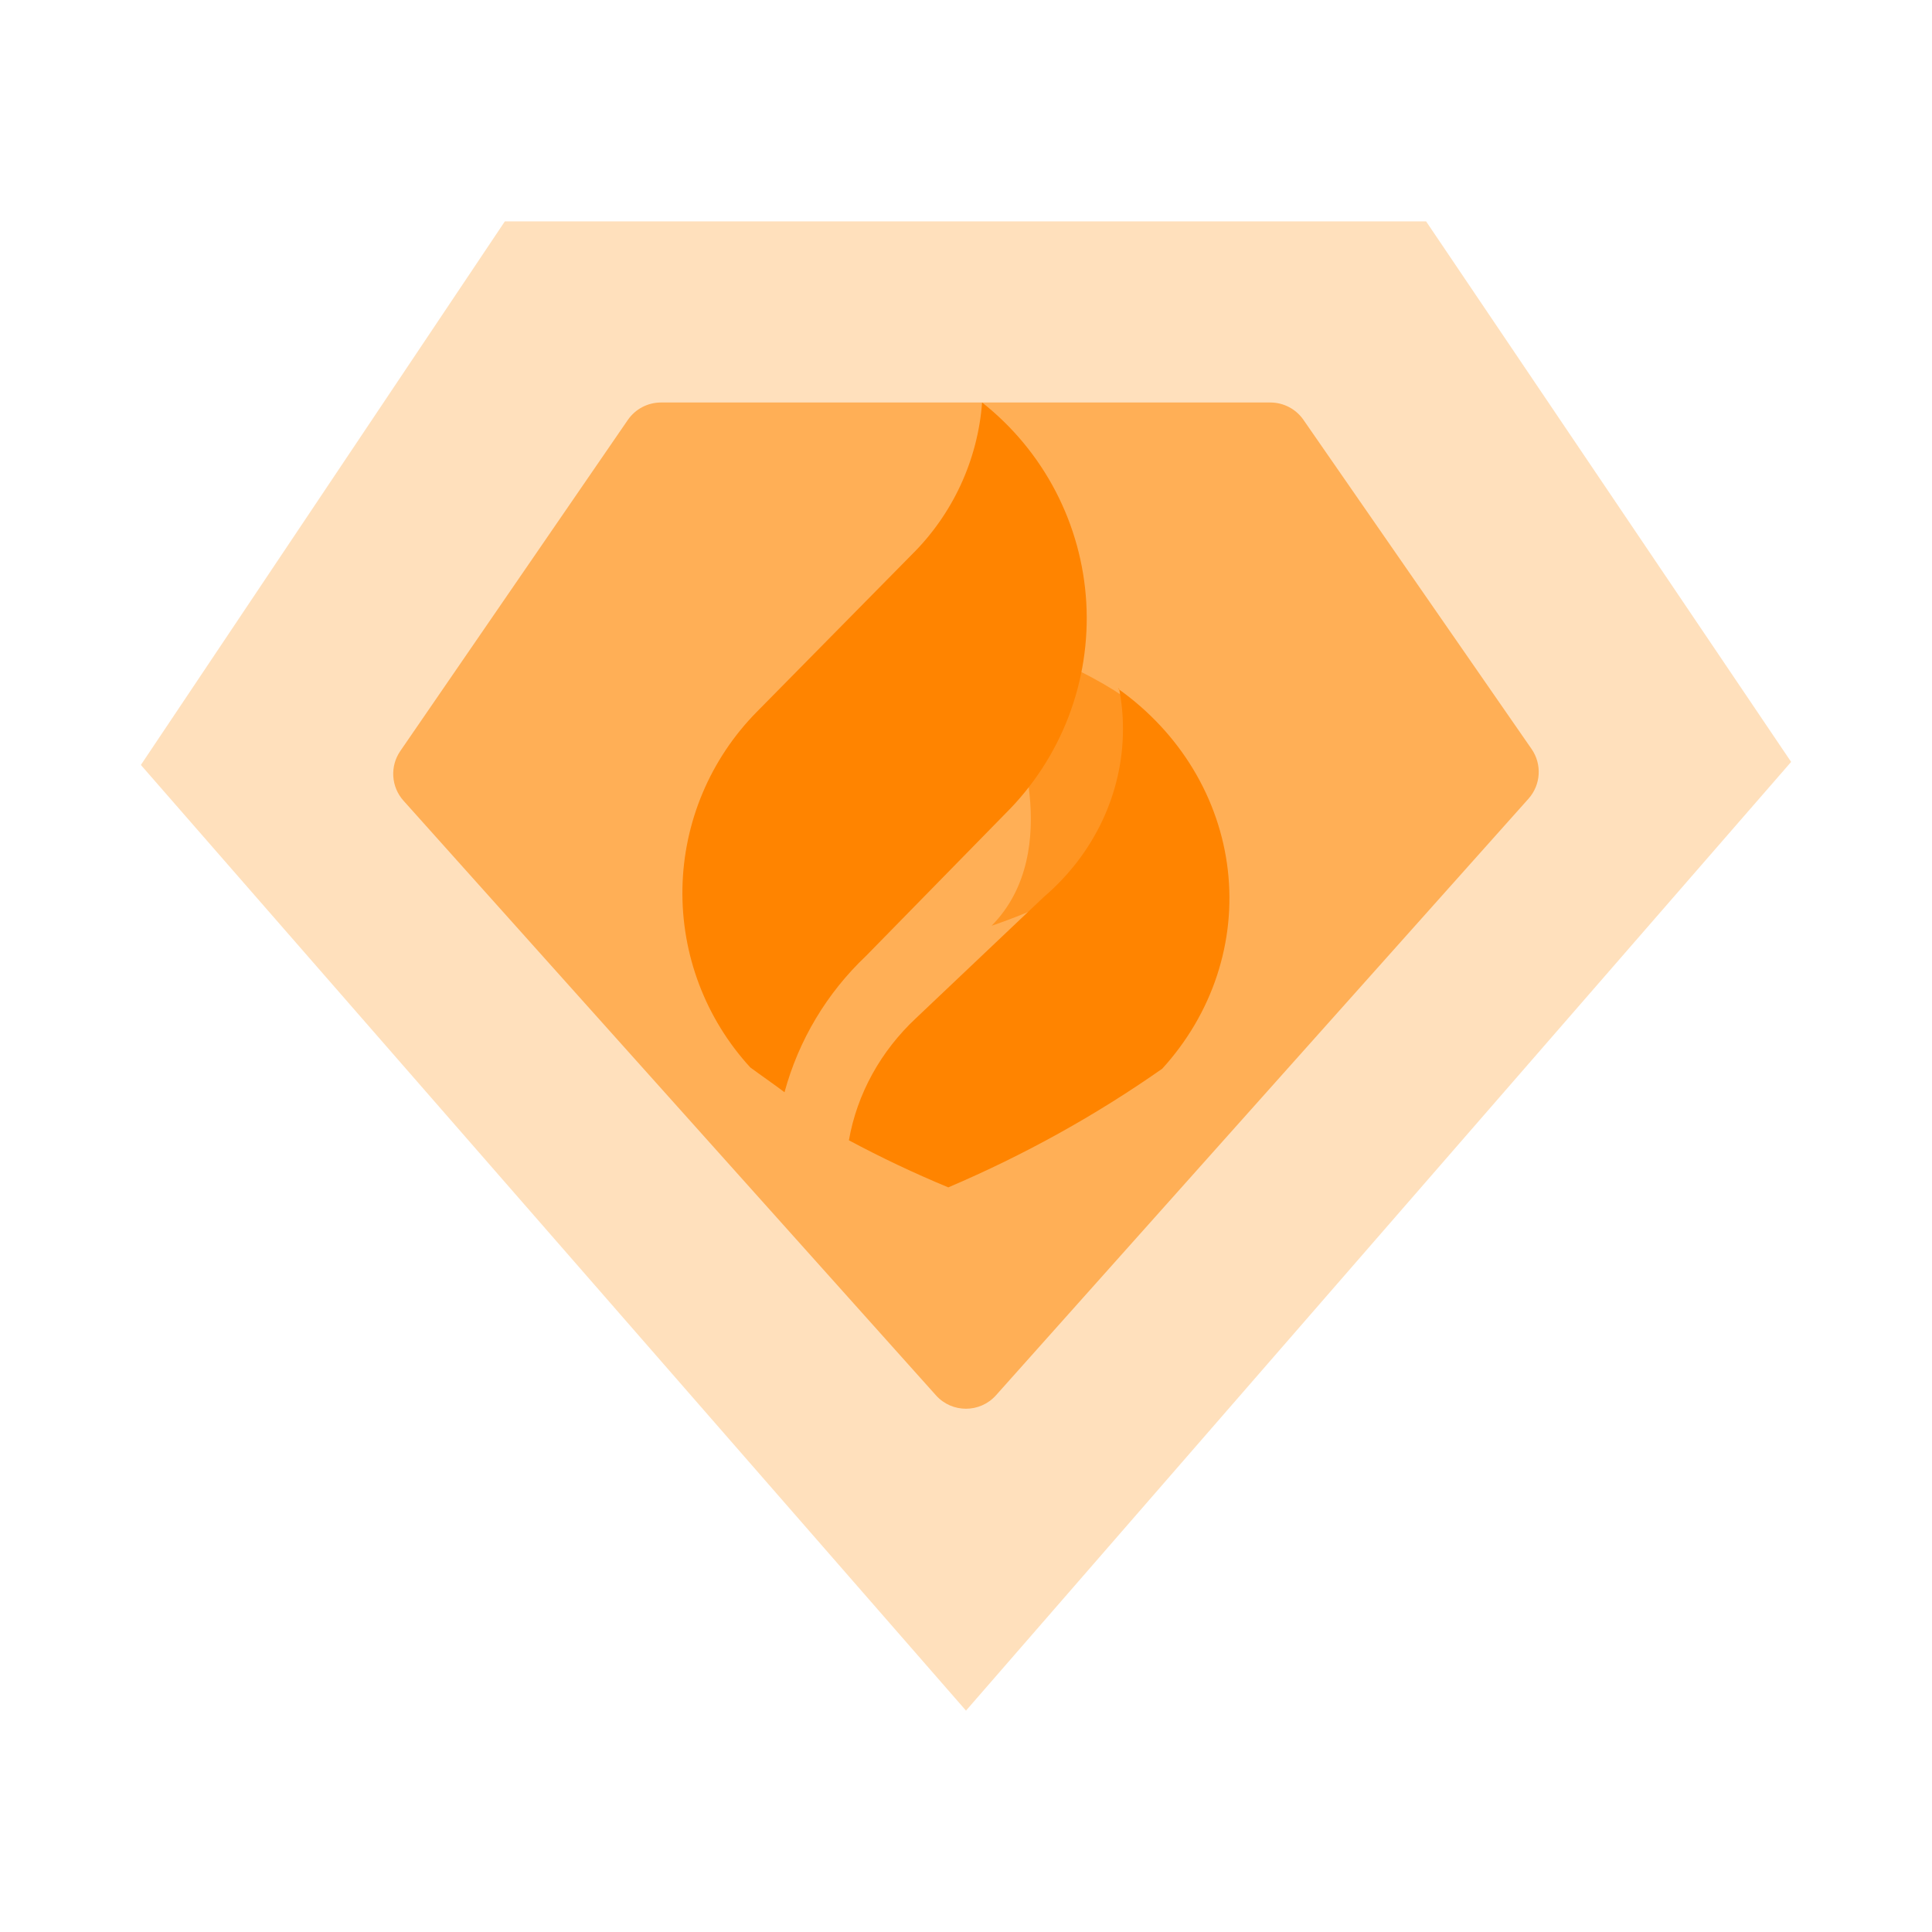 <svg width="96" height="96" viewBox="0 0 96 96" fill="none" xmlns="http://www.w3.org/2000/svg">
<path d="M63.123 20H32.845C32.186 20 31.569 20.324 31.196 20.867L19.89 37.319C19.368 38.079 19.433 39.099 20.049 39.786L46.508 69.334C47.303 70.222 48.695 70.221 49.49 69.331L75.951 39.687C76.566 38.997 76.629 37.975 76.102 37.216L64.767 20.861C64.394 20.322 63.779 20 63.123 20Z" fill="#FF8400"/>
<g filter="url(#filter0_b_1523_6256)">
<path d="M70.862 11H25.086L7 38.01L48 85L89 37.859L70.862 11Z" fill="#FFCC90" fill-opacity="0.6"/>
</g>
<path opacity="0.6" d="M50.272 35.789C50.272 35.789 52.971 42.254 49.272 46C49.272 46 67.843 39.973 52.929 33L50.272 35.789Z" fill="#FF8400"/>
<path d="M49.971 40.413C51.341 39.051 52.406 37.413 53.097 35.608C53.787 33.803 54.087 31.873 53.977 29.943C53.866 28.014 53.347 26.13 52.455 24.416C51.563 22.702 50.317 21.197 48.8 20C48.584 22.867 47.337 25.559 45.289 27.576L37.615 35.362C35.299 37.702 33.972 40.843 33.91 44.135C33.849 47.427 35.056 50.616 37.282 53.041C37.849 53.46 38.428 53.854 38.982 54.273C39.684 51.684 41.087 49.34 43.035 47.497L49.971 40.413Z" fill="#FF8400"/>
<path d="M55.598 34.182C55.735 34.862 55.803 35.552 55.8 36.244C55.797 37.809 55.446 39.358 54.77 40.79C54.093 42.223 53.106 43.509 51.87 44.567L45.532 50.576C43.76 52.227 42.587 54.355 42.181 56.661C43.783 57.519 45.432 58.299 47.12 59C50.881 57.398 54.446 55.422 57.751 53.103C58.983 51.752 59.908 50.181 60.468 48.485C61.028 46.788 61.213 45.004 61.01 43.239C60.807 41.474 60.221 39.766 59.289 38.22C58.356 36.673 57.096 35.321 55.585 34.245L55.598 34.182Z" fill="#FF8400"/>
<defs>
<filter id="filter0_b_1523_6256" x="-8" y="-4" width="112" height="104" filterUnits="userSpaceOnUse" color-interpolation-filters="sRGB">
<feFlood flood-opacity="0" result="BackgroundImageFix"/>
<feGaussianBlur in="BackgroundImageFix" stdDeviation="7.5"/>
<feComposite in2="SourceAlpha" operator="in" result="effect1_backgroundBlur_1523_6256"/>
<feBlend mode="normal" in="SourceGraphic" in2="effect1_backgroundBlur_1523_6256" result="shape"/>
</filter>
</defs>
</svg>
